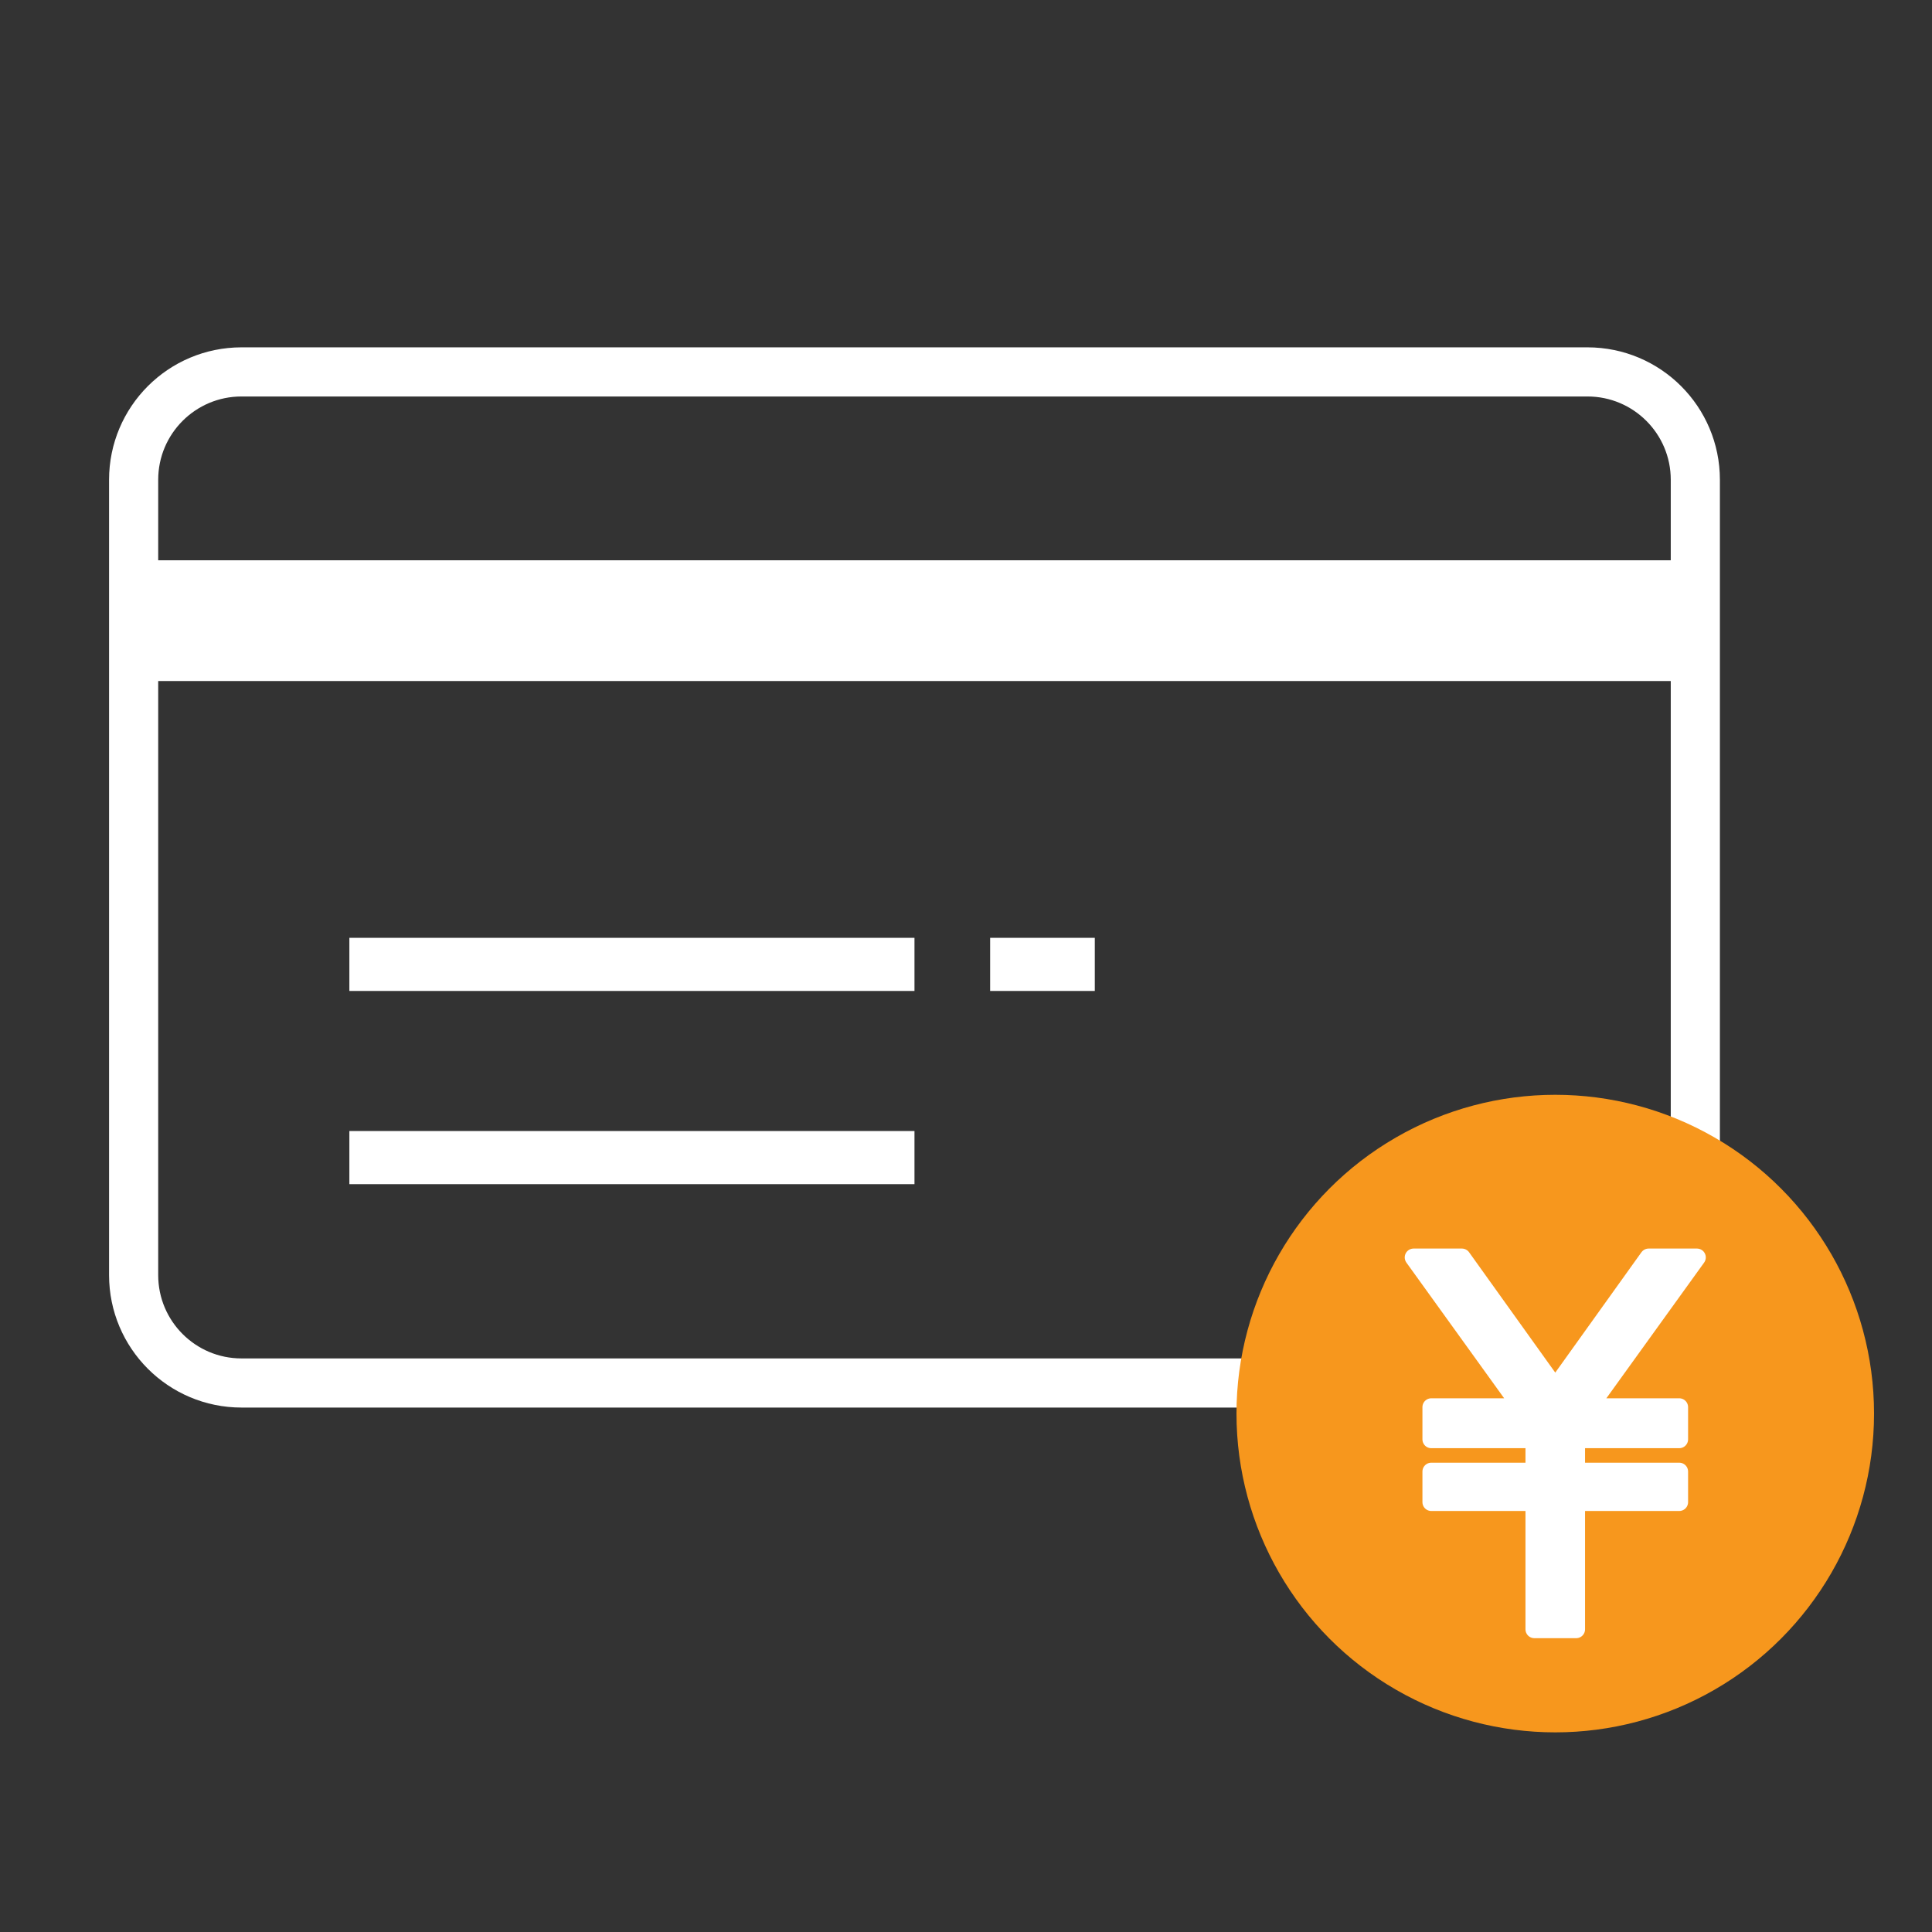 <?xml version="1.0" encoding="utf-8"?>
<!-- Generator: Adobe Illustrator 26.1.0, SVG Export Plug-In . SVG Version: 6.00 Build 0)  -->
<svg version="1.1" id="レイヤー_1" xmlns="http://www.w3.org/2000/svg" xmlns:xlink="http://www.w3.org/1999/xlink" x="0px"
	 y="0px" viewBox="0 0 120 120" style="enable-background:new 0 0 120 120;" xml:space="preserve">
<rect x="0" y="0" width="120" height="120" fill="#333333" stroke="none"/>
<style type="text/css">
	.st0{fill:none;stroke:#FFFFFF;stroke-width:3.052;stroke-miterlimit:10;}
	.st1{fill:none;stroke:#FFFFFF;stroke-width:3.3;stroke-miterlimit:10;}
	.st2{fill:#FFFFFF;}
	.st3{fill:#F7971D;}
	.st4{fill:#FFFFFF;stroke:#FFFFFF;stroke-width:1.1;stroke-linecap:round;stroke-linejoin:round;stroke-miterlimit:10;}
</style>
<path class="st0" d="M98.6,85.9H15c-3.7,0-6.7-3-6.7-6.7V29.8c0-3.7,3-6.7,6.7-6.7h83.6c3.7,0,6.7,3,6.7,6.7v49.3
	C105.4,82.9,102.4,85.9,98.6,85.9z"/>
<line class="st1" x1="21.7" y1="59.9" x2="56.8" y2="59.9"/>
<line class="st1" x1="61.5" y1="59.9" x2="68" y2="59.9"/>
<line class="st1" x1="21.7" y1="71.9" x2="56.8" y2="71.9"/>
<rect x="8.3" y="34.8" class="st2" width="97.1" height="7.5"/>
<circle class="st3" cx="96.6" cy="87.8" r="19.8"/>
<g>
	<polygon class="st4" points="102.4,78.1 96.6,86.2 90.8,78.1 87.8,78.1 94.5,87.4 88.9,87.4 88.9,89.4 95.3,89.4 95.3,91.4 
		88.9,91.4 88.9,93.3 95.3,93.3 95.3,101.2 97.9,101.2 97.9,93.3 104.3,93.3 104.3,91.4 97.9,91.4 97.9,89.4 104.3,89.4 104.3,87.4 
		98.7,87.4 105.4,78.1 	"/>
</g>
</svg>
